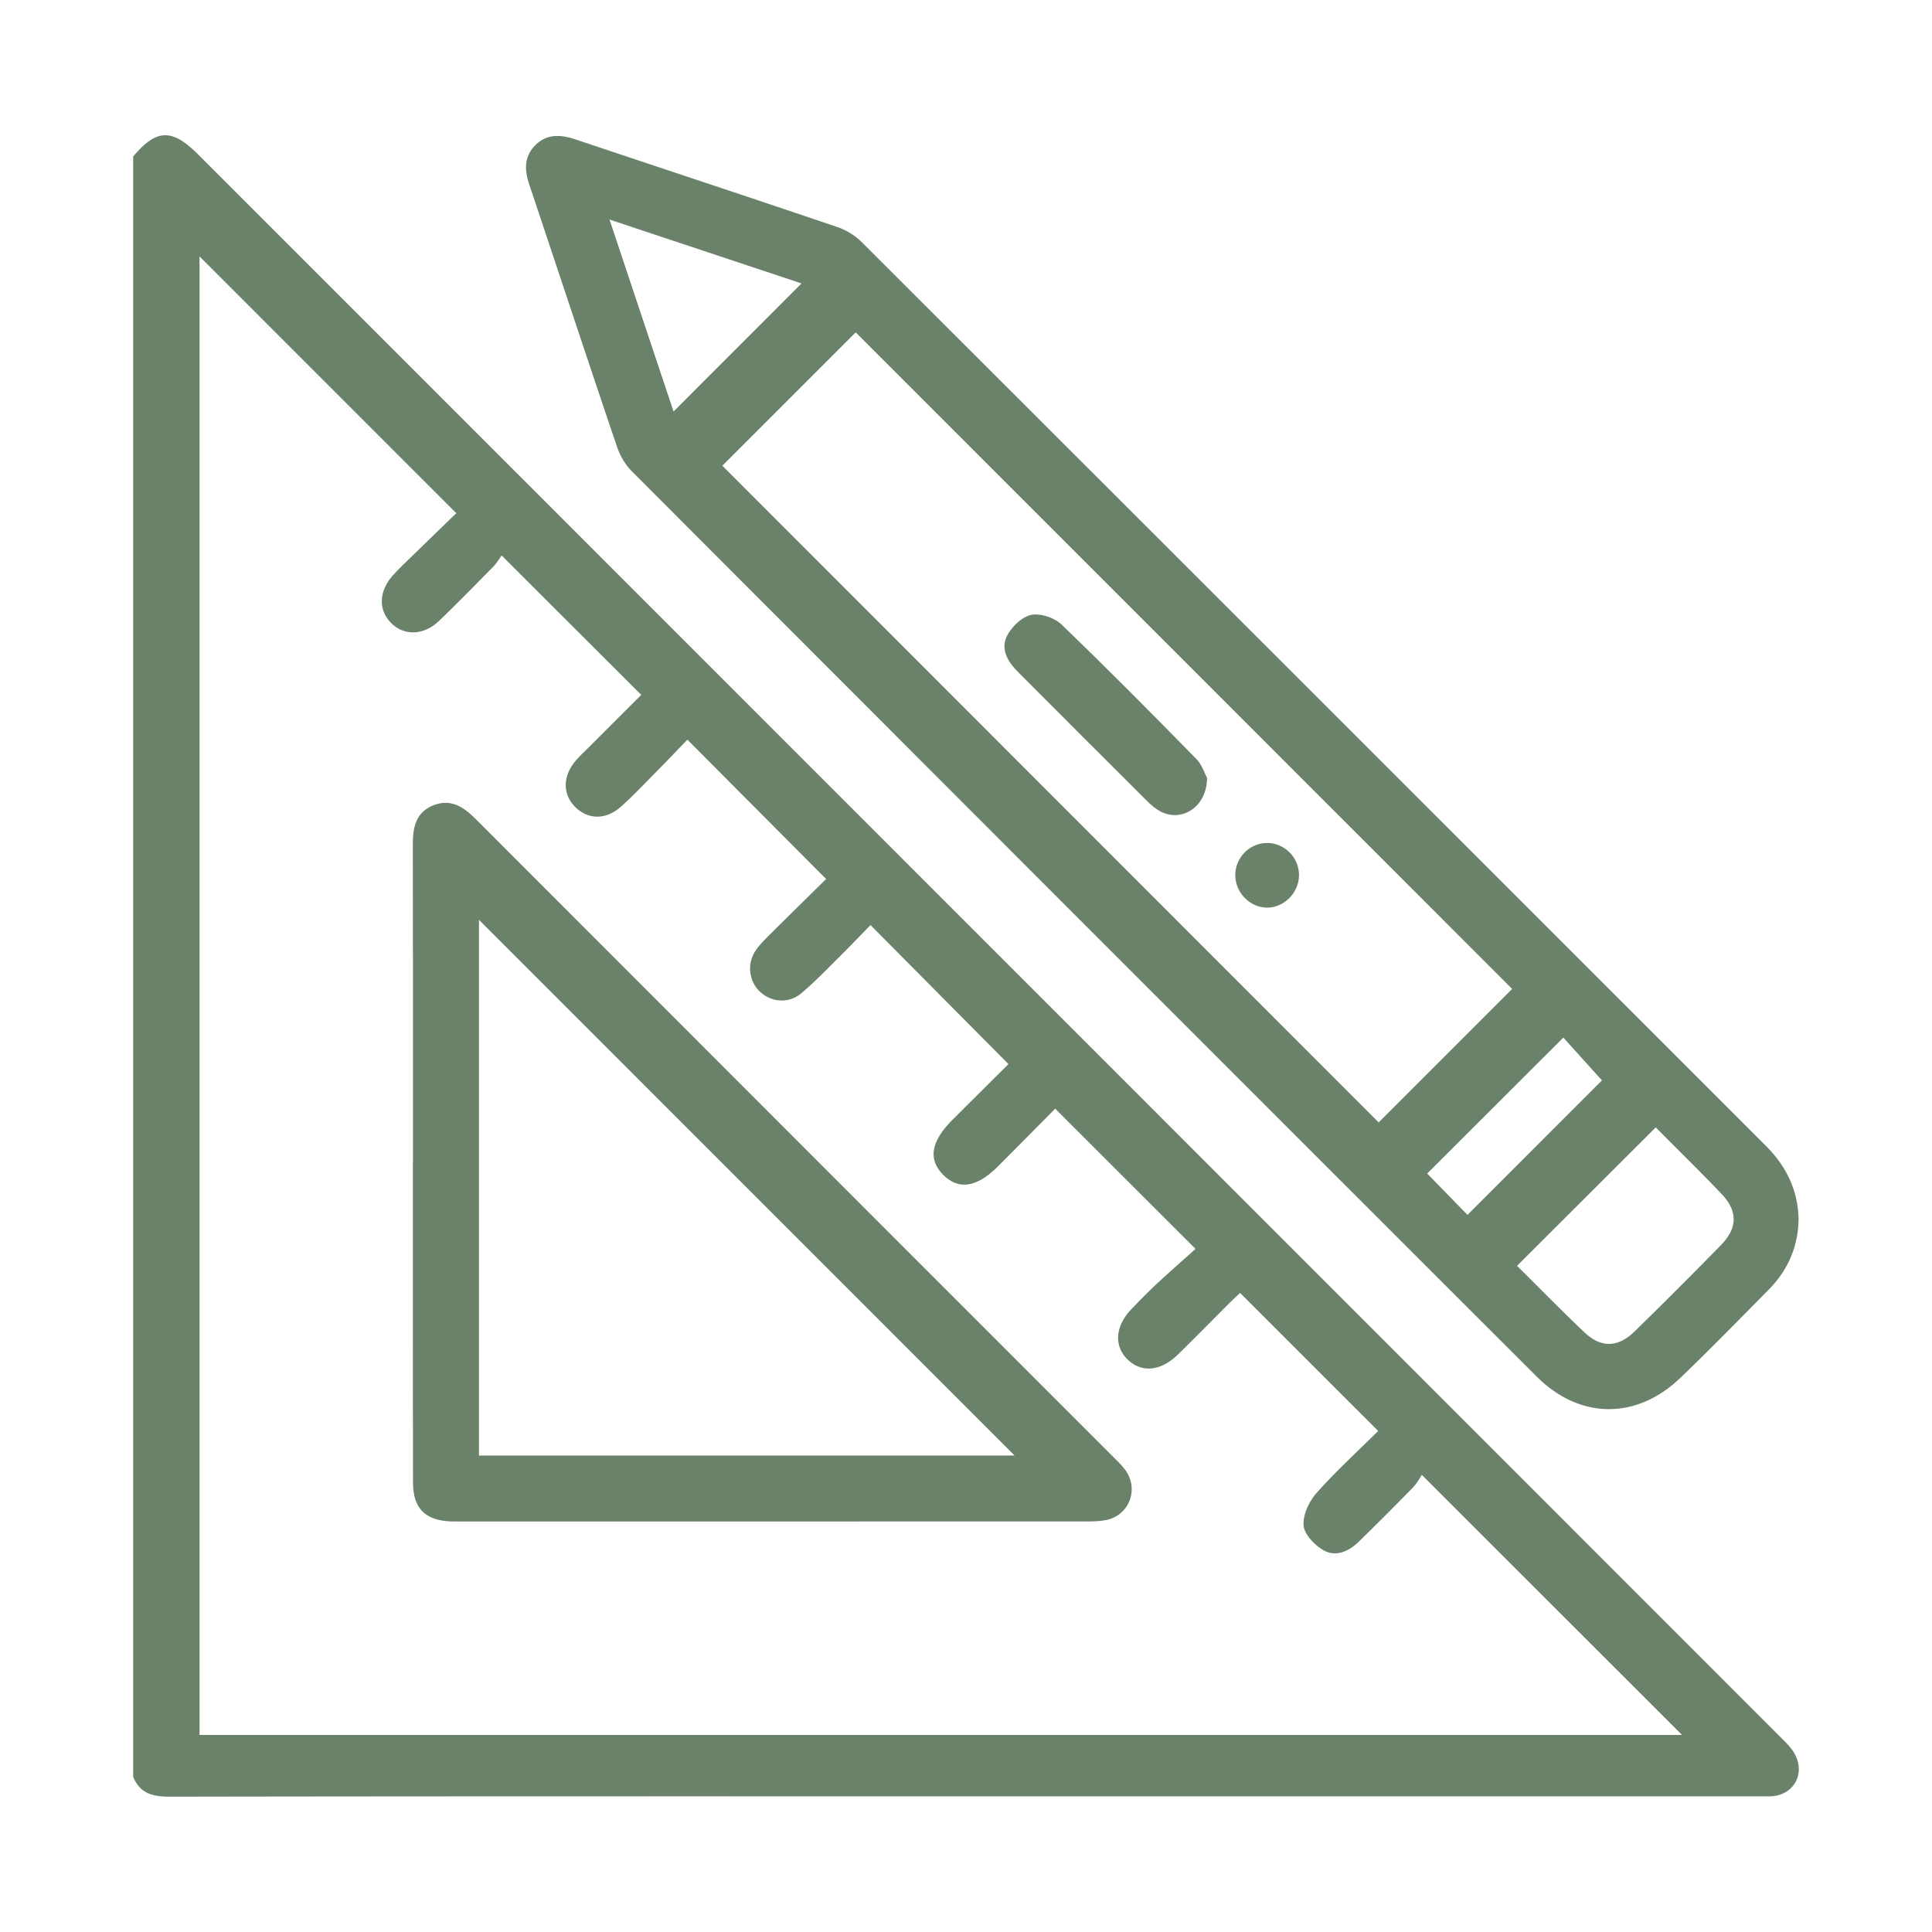 <svg height="512" width="512" viewBox="0 0 512 512" data-name="Layer 1" xmlns="http://www.w3.org/2000/svg" xmlns:xlink="http://www.w3.org/1999/xlink"><path fill="#698269" d="M35.29 41.48c6.18-7.35 10.28-7.49 17.24-.53C192.29 180.73 332.04 320.5 471.78 460.29c1.31 1.31 2.72 2.63 3.66 4.21 3.29 5.53-.18 11.55-6.56 11.55h-206.4c-72.54 0-145.07-.04-217.61.09-4.52 0-7.8-.92-9.58-5.27V41.48ZM365.21 379.2c-12.35-12.34-24.38-24.38-36.57-36.56-.72.68-1.77 1.63-2.77 2.63-4.58 4.57-9.1 9.18-13.72 13.71-4.53 4.44-9.65 4.89-13.33 1.3-3.67-3.58-3.3-8.84 1.01-13.34 2.19-2.28 4.4-4.55 6.71-6.7 3.54-3.29 7.18-6.48 10.29-9.27l-37.19-37.16c-4.84 4.88-9.98 10.09-15.15 15.27-5.61 5.62-10.46 6.35-14.53 2.26-4.05-4.08-3.27-8.83 2.41-14.52 5.24-5.25 10.51-10.48 14.88-14.83-12.38-12.47-24.36-24.55-36.56-36.84-2.35 2.41-5.02 5.22-7.77 7.95-3.47 3.43-6.84 6.99-10.56 10.12-3.36 2.83-7.98 2.41-10.98-.43-2.98-2.83-3.49-7.47-1.06-10.98.97-1.4 2.19-2.65 3.41-3.86 5.16-5.14 10.37-10.24 15.2-15-12.43-12.49-24.43-24.54-36.76-36.93-2.7 2.79-5.56 5.79-8.48 8.75-3.03 3.06-5.99 6.22-9.21 9.07-3.95 3.49-8.65 3.37-12.02.04-3.32-3.28-3.39-8.01-.09-12.05 1.09-1.33 2.37-2.5 3.59-3.71 4.85-4.85 9.7-9.7 13.98-13.97-12.35-12.33-24.4-24.36-36.99-36.94-.55.74-1.3 2.01-2.3 3.03-4.73 4.82-9.45 9.66-14.33 14.32-4.08 3.89-9.27 3.98-12.7.51-3.44-3.49-3.23-8.5.61-12.71 1.35-1.49 2.81-2.88 4.25-4.28 4.48-4.37 8.98-8.72 12.44-12.08-23.34-23.34-46.08-46.08-68.04-68.05v391.82h392.87c-22.81-22.79-45.52-45.49-68.94-68.9-.55.78-1.31 2.24-2.4 3.36-4.71 4.84-9.48 9.61-14.32 14.33-2.65 2.58-6.09 4.15-9.38 2.25-2.33-1.35-5.06-4.18-5.24-6.54-.22-2.8 1.44-6.37 3.42-8.6 5.22-5.87 11.05-11.2 16.32-16.43ZM476.64 323.22c-.15 7.24-2.86 13.43-7.91 18.54-7.77 7.87-15.49 15.81-23.48 23.45-11.61 11.09-26.63 10.97-38.01-.4a246556.7 246556.7 0 0 1-239.8-239.92c-1.75-1.75-3.14-4.15-3.93-6.5-7.82-23.09-15.46-46.25-23.21-69.37-1.27-3.78-1.53-7.36 1.47-10.44 3.14-3.22 6.86-2.93 10.79-1.62 23.11 7.74 46.26 15.38 69.35 23.21 2.35.8 4.71 2.25 6.46 4 79.91 79.79 159.75 159.66 239.61 239.5 5.43 5.42 8.53 11.8 8.66 19.54Zm-75.91-61.15c-58.12-58.13-116.27-116.29-173.96-173.98-11.72 11.72-23.76 23.75-35.34 35.33 57.81 57.85 115.94 116.01 173.93 174.03 11.7-11.69 23.67-23.67 35.37-35.37Zm38.06 36.7c-12.42 12.39-24.49 24.44-36.76 36.69 5.81 5.75 11.73 11.81 17.87 17.63 4.4 4.17 8.88 4.06 13.3-.26 7.7-7.52 15.31-15.14 22.84-22.83 4.48-4.58 4.53-9.06.16-13.63-5.75-6.01-11.7-11.84-17.41-17.6ZM178.5 109.06c11.35-11.37 22.63-22.65 33.91-33.95-16.36-5.44-33.2-11.04-50.89-16.93 5.96 17.86 11.55 34.62 16.98 50.88Zm210.4 212.9c12.31-12.32 24.34-24.35 35.63-35.65-3.39-3.75-7.09-7.86-10.23-11.34-12.13 12.11-24.16 24.12-36.08 36.03l10.68 10.96Z"></path><path fill="#698269" d="M109.44 307.49c0-27.88.03-55.75-.04-83.63-.01-4.47.73-8.47 5.26-10.37 4.68-1.97 8.15.29 11.44 3.59 56.45 56.53 112.95 113.02 169.42 169.52 1.11 1.11 2.29 2.24 3.1 3.57 3.14 5.14.32 11.55-5.59 12.68-1.82.35-3.71.35-5.58.35-55.17.02-110.34.01-165.51.01-.86 0-1.73.02-2.59-.02-6.76-.33-9.88-3.5-9.9-10.34-.05-18.54-.02-37.07-.02-55.61v-29.75Zm159.44 78.25c-47.46-47.46-94.8-94.81-141.95-141.97v141.97h141.95ZM319.89 206.18c-.06 7.7-6.71 11.79-12.28 8.9-1.25-.65-2.41-1.59-3.41-2.59-11.51-11.46-22.98-22.94-34.45-34.44-2.7-2.7-4.7-6.06-2.83-9.64 1.24-2.37 3.93-4.97 6.37-5.46 2.46-.49 6.15.74 8.02 2.55 12.12 11.65 23.94 23.6 35.71 35.61 1.59 1.62 2.32 4.09 2.86 5.07ZM335.78 240.53c-4.54-.01-8.42-3.98-8.42-8.62 0-4.68 3.83-8.52 8.46-8.51 4.64.01 8.45 3.88 8.43 8.55-.02 4.64-3.92 8.59-8.47 8.58Z"></path></svg>